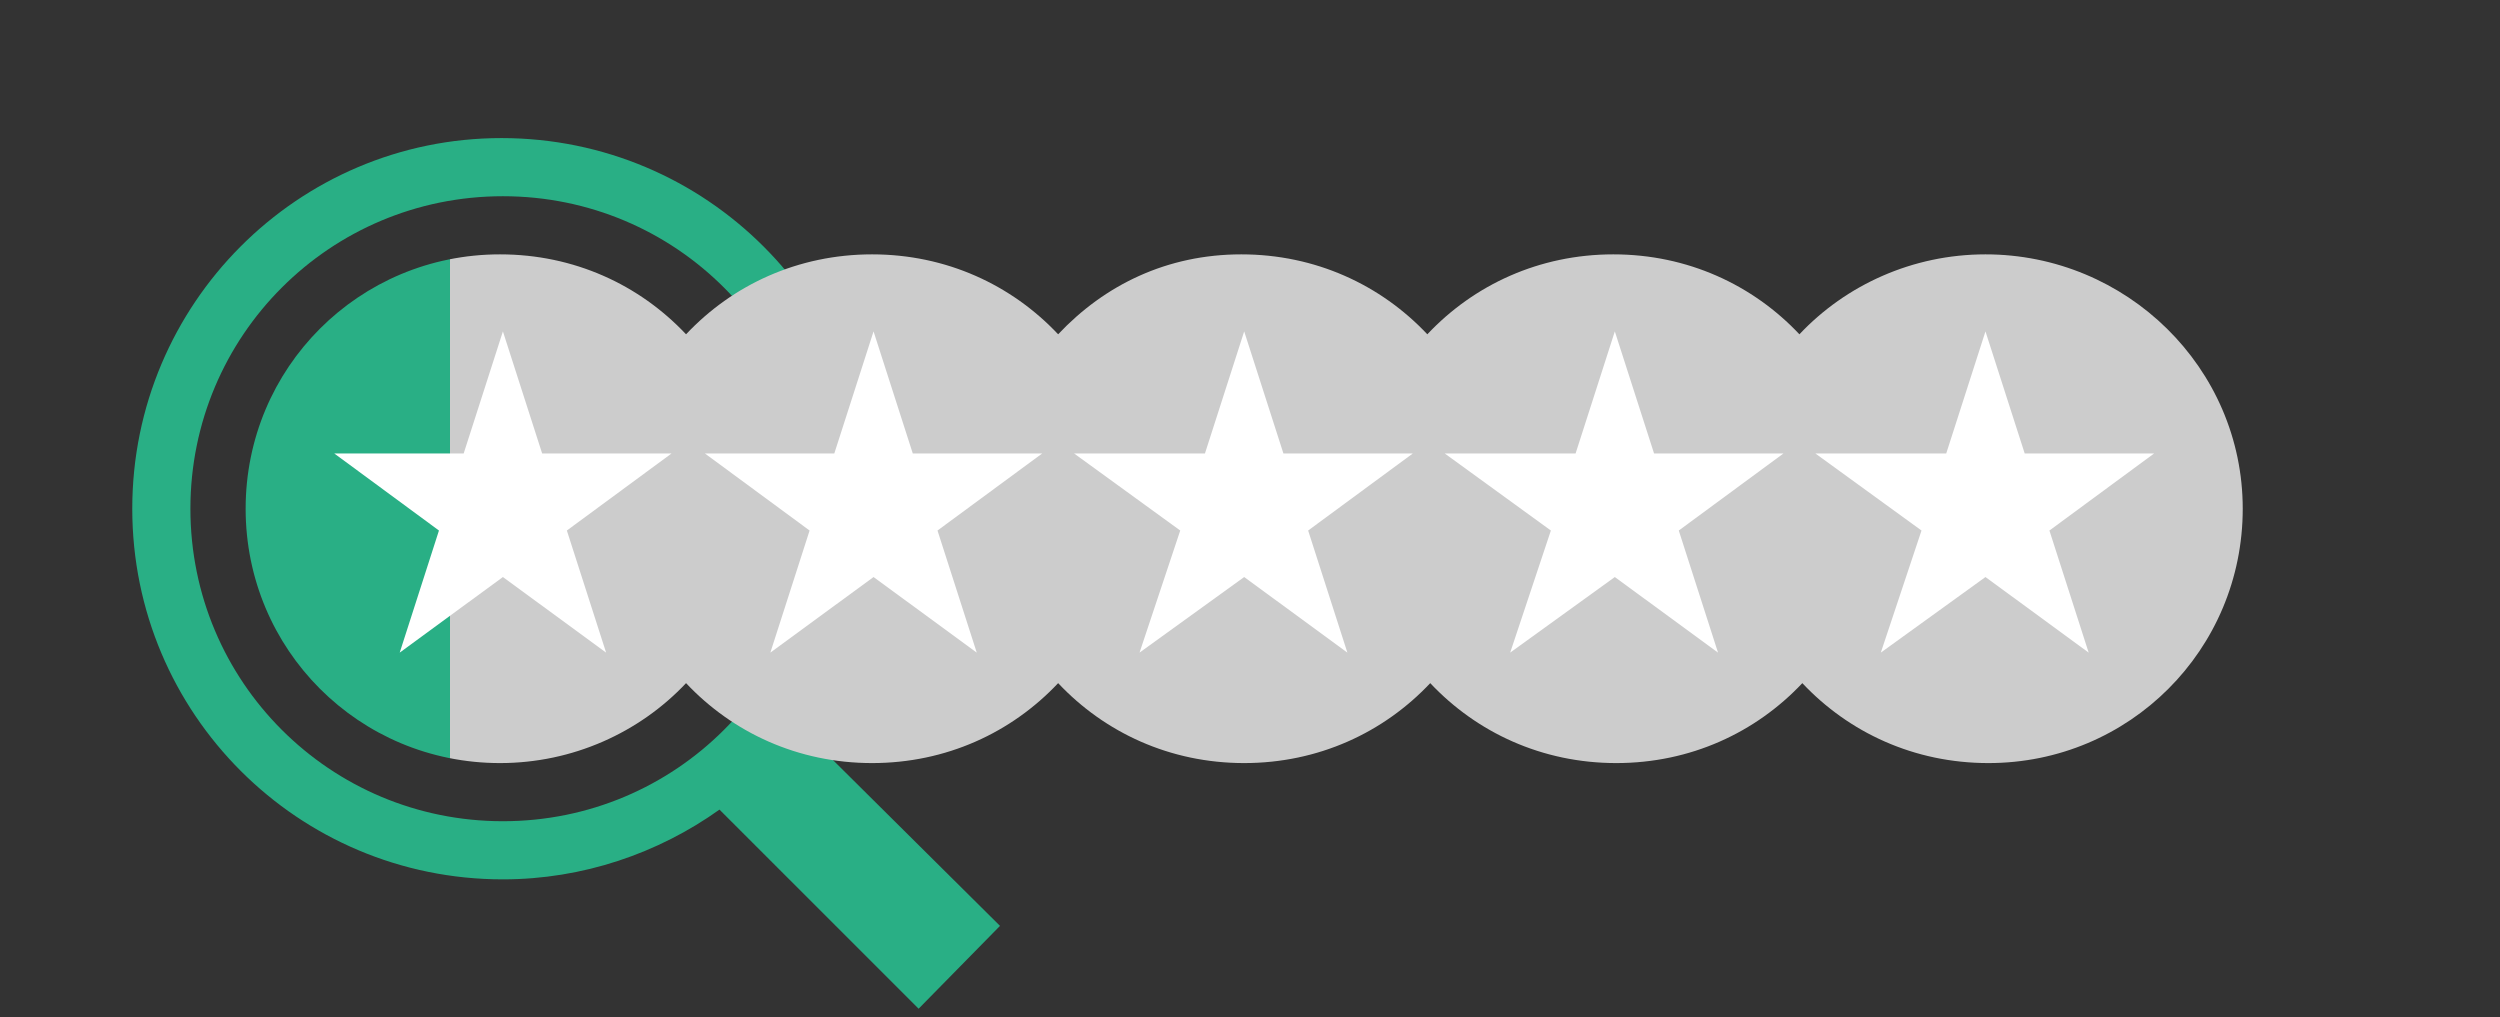 <?xml version="1.0" encoding="utf-8"?>
<svg version="1.1" xmlns="http://www.w3.org/2000/svg" xmlns:xlink="http://www.w3.org/1999/xlink" x="0px" y="0px"
	 viewBox="0 0 172 70" style="enable-background:new 0 0 172 70;" xml:space="preserve">
<rect x="0" y="0" width="172" height="70" fill="#333333" stroke="none"/>
<linearGradient id="rating-gradient-50" x1="0" x2="100%" y1="0" y2="0">
    <stop offset="10%" stop-color="#29AF85"/>
    <stop offset="10%" stop-color="#CCC" stop-opacity="1"/>
</linearGradient>

<!-- 1 -->
<path fill="#29AF85" d="M68.8,63.7L55.1,50.1C58.2,45.9,60,40.7,60,35C60,20.9,48.6,9.5,34.5,9.5C20.5,9.5,9.1,20.9,9.1,35
	s11.4,25.5,25.5,25.5c5.5,0,10.7-1.8,14.9-4.8l13.7,13.7L68.8,63.7z M13.1,35c0-11.9,9.6-21.5,21.5-21.5S56.1,23.1,56.1,35
	s-9.6,21.5-21.5,21.5S13.1,46.9,13.1,35z"/>

<path fill="url(#rating-gradient-50)" d="M136.6,17.5c-5,0-9.6,2.1-12.8,5.5c-3.2-3.4-7.7-5.5-12.8-5.5s-9.6,2.1-12.8,5.5c-3.2-3.4-7.7-5.5-12.8-5.5
	S76,19.6,72.8,23c-3.2-3.4-7.7-5.5-12.8-5.5s-9.6,2.1-12.8,5.5c-3.2-3.4-7.7-5.5-12.8-5.5c-9.7,0-17.5,7.8-17.5,17.5
	s7.8,17.5,17.5,17.5c5,0,9.6-2.1,12.8-5.5c3.2,3.4,7.7,5.5,12.8,5.5s9.6-2.1,12.8-5.5c3.2,3.4,7.7,5.5,12.8,5.5s9.6-2.1,12.8-5.5
	c3.2,3.4,7.7,5.5,12.8,5.5s9.6-2.1,12.8-5.5c3.2,3.4,7.7,5.5,12.8,5.5c9.7,0,17.5-7.8,17.5-17.5S146.3,17.5,136.6,17.5z"/>

<polygon fill="#FFFFFF" points="64.5,36.5 71.7,31.2 62.8,31.2 60.1,22.8 57.4,31.2 48.5,31.2 55.7,36.5 53,44.9 60.1,39.7 67.2,44.9
	"/>
<polygon fill="#FFFFFF" points="90,36.5 97.2,31.2 88.3,31.2 85.6,22.8 82.9,31.2 73.9,31.2 81.2,36.5 78.4,44.9 85.6,39.7 92.7,44.9
	"/>
<polygon fill="#FFFFFF" points="115.5,36.5 122.7,31.2 113.8,31.2 111.1,22.8 108.4,31.2 99.4,31.2 106.7,36.5 103.9,44.9 111.1,39.7
	118.2,44.9 "/>
<polygon fill="#FFFFFF" points="141,36.5 148.2,31.2 139.3,31.2 136.6,22.8 133.9,31.2 124.9,31.2 132.2,36.5 129.4,44.9 136.6,39.7
	143.7,44.9 "/>
<polygon fill="#FFFFFF" points="39,36.5 46.2,31.2 37.3,31.2 34.6,22.8 31.9,31.2 23,31.2 30.2,36.5 27.5,44.9 34.6,39.7 41.7,44.9 "/>
</svg>
